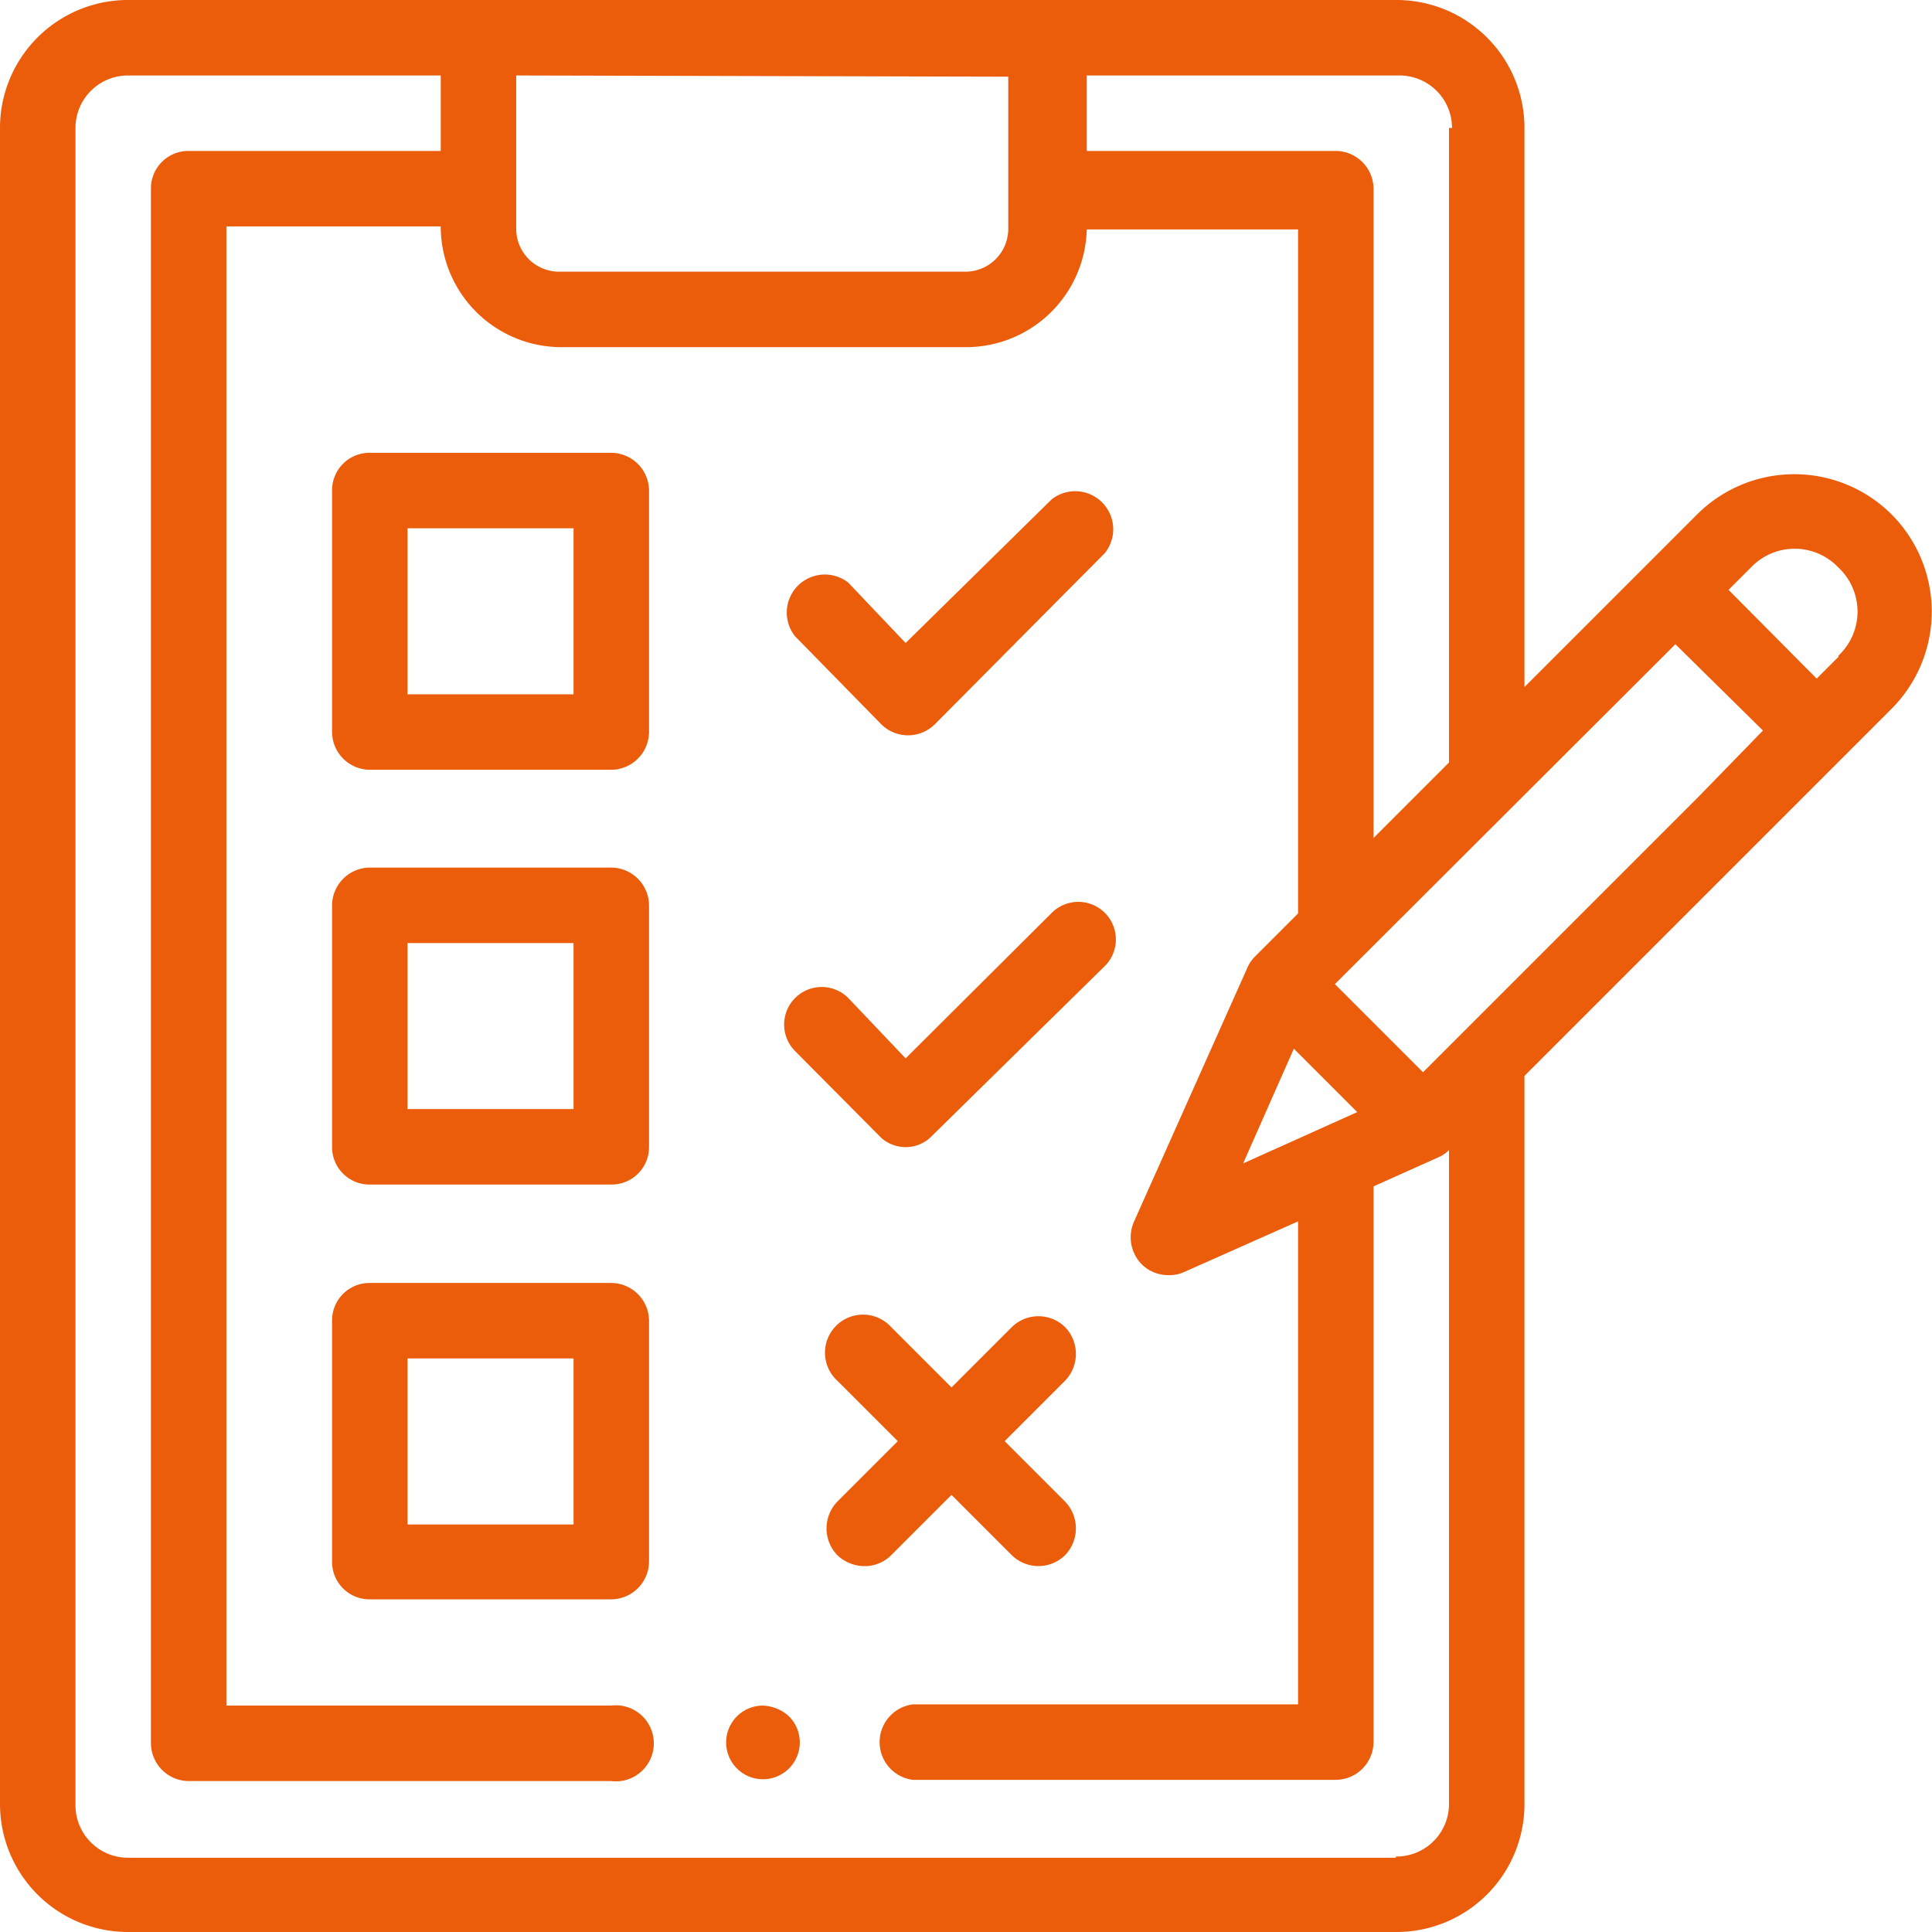 <svg id="Layer_1" data-name="Layer 1" xmlns="http://www.w3.org/2000/svg" xmlns:xlink="http://www.w3.org/1999/xlink" viewBox="0 0 32 32"><defs><style>.cls-1{fill:none;}.cls-2{clip-path:url(#clip-path);}.cls-3{fill:#eb5c0b;}</style><clipPath id="clip-path"><rect class="cls-1" width="32" height="32"/></clipPath></defs><g class="cls-2"><path class="cls-3" d="M12.62,28.25a.61.61,0,1,0,.45.18.67.67,0,0,0-.45-.18Zm0,0"/><path class="cls-3" d="M31.33,8.52a2.28,2.28,0,0,0-3.22,0l-2.86,2.86V2.12A2.12,2.12,0,0,0,23.12,0h-21A2.12,2.12,0,0,0,0,2.12V29.88A2.12,2.12,0,0,0,2.12,32h21a2.12,2.12,0,0,0,2.13-2.12V17.82l6.08-6.08a2.28,2.28,0,0,0,0-3.22ZM24,2.12V12.63l-1.25,1.25V3.12a.63.63,0,0,0-.63-.62H18V1.25h5.17a.87.87,0,0,1,.88.87ZM20.59,19.27l.84-1.9,1.05,1.05Zm-3.89-18V3.8a.71.71,0,0,1-.71.7H9.26a.71.71,0,0,1-.71-.7V1.25Zm6.42,29.5h-21a.87.87,0,0,1-.87-.87V2.12a.87.87,0,0,1,.87-.87H7.3V2.5H3.12a.62.62,0,0,0-.62.62V28.87a.63.63,0,0,0,.62.63h7a.63.63,0,1,0,0-1.25H3.75V3.75H7.3v0a2,2,0,0,0,2,2H16A2,2,0,0,0,18,3.8v0H21.5V15.13l-.71.71a.59.59,0,0,0-.13.19l-1.88,4.21a.64.64,0,0,0,.13.7.62.62,0,0,0,.44.18.58.58,0,0,0,.26-.05l1.89-.84v8H15.12a.63.63,0,0,0,0,1.25h7a.63.63,0,0,0,.63-.63v-9.2l1.07-.48a.57.57,0,0,0,.18-.12V29.88a.87.87,0,0,1-.88.87Zm5-17.56-4.55,4.55-1.46-1.46,5.64-5.63L29.2,12.1Zm2.33-2.33-.36.36L28.63,9.77,29,9.4a1,1,0,0,1,1.45,0,1,1,0,0,1,0,1.46Zm0,0"/></g><path class="cls-3" d="M10.12,7.5h-4a.62.62,0,0,0-.62.62v4a.63.63,0,0,0,.62.63h4a.63.63,0,0,0,.63-.63v-4a.63.63,0,0,0-.63-.62Zm-.62,4H6.75V8.75H9.5Zm0,0"/><path class="cls-3" d="M10.12,14.37h-4A.63.63,0,0,0,5.5,15v4a.62.62,0,0,0,.62.62h4a.62.62,0,0,0,.63-.62V15a.63.63,0,0,0-.63-.63Zm-.62,4H6.75V15.62H9.5Zm0,0"/><path class="cls-3" d="M10.12,21.25h-4a.62.62,0,0,0-.62.62v4a.62.62,0,0,0,.62.62h4a.63.63,0,0,0,.63-.62v-4a.63.63,0,0,0-.63-.62Zm-.62,4H6.75V22.5H9.5Zm0,0"/><path class="cls-3" d="M14.6,12a.63.63,0,0,0,.88,0L18.3,9.16a.63.63,0,0,0-.88-.89L15,10.65l-.95-1a.63.63,0,0,0-.88.89Zm0,0"/><path class="cls-3" d="M14.6,18.85A.61.61,0,0,0,15,19a.6.6,0,0,0,.44-.19L18.3,16a.62.62,0,0,0-.88-.88L15,17.53l-.95-1a.62.62,0,0,0-.88.88Zm0,0"/><path class="cls-3" d="M15.76,24.76l1,1a.63.63,0,0,0,.88,0,.64.64,0,0,0,0-.89l-1-1,1-1a.64.64,0,0,0,0-.89.63.63,0,0,0-.88,0l-1,1-1-1a.63.63,0,1,0-.89.89l1,1-1,1a.64.64,0,0,0,0,.89.66.66,0,0,0,.45.18.62.62,0,0,0,.44-.18Zm0,0"/></svg>